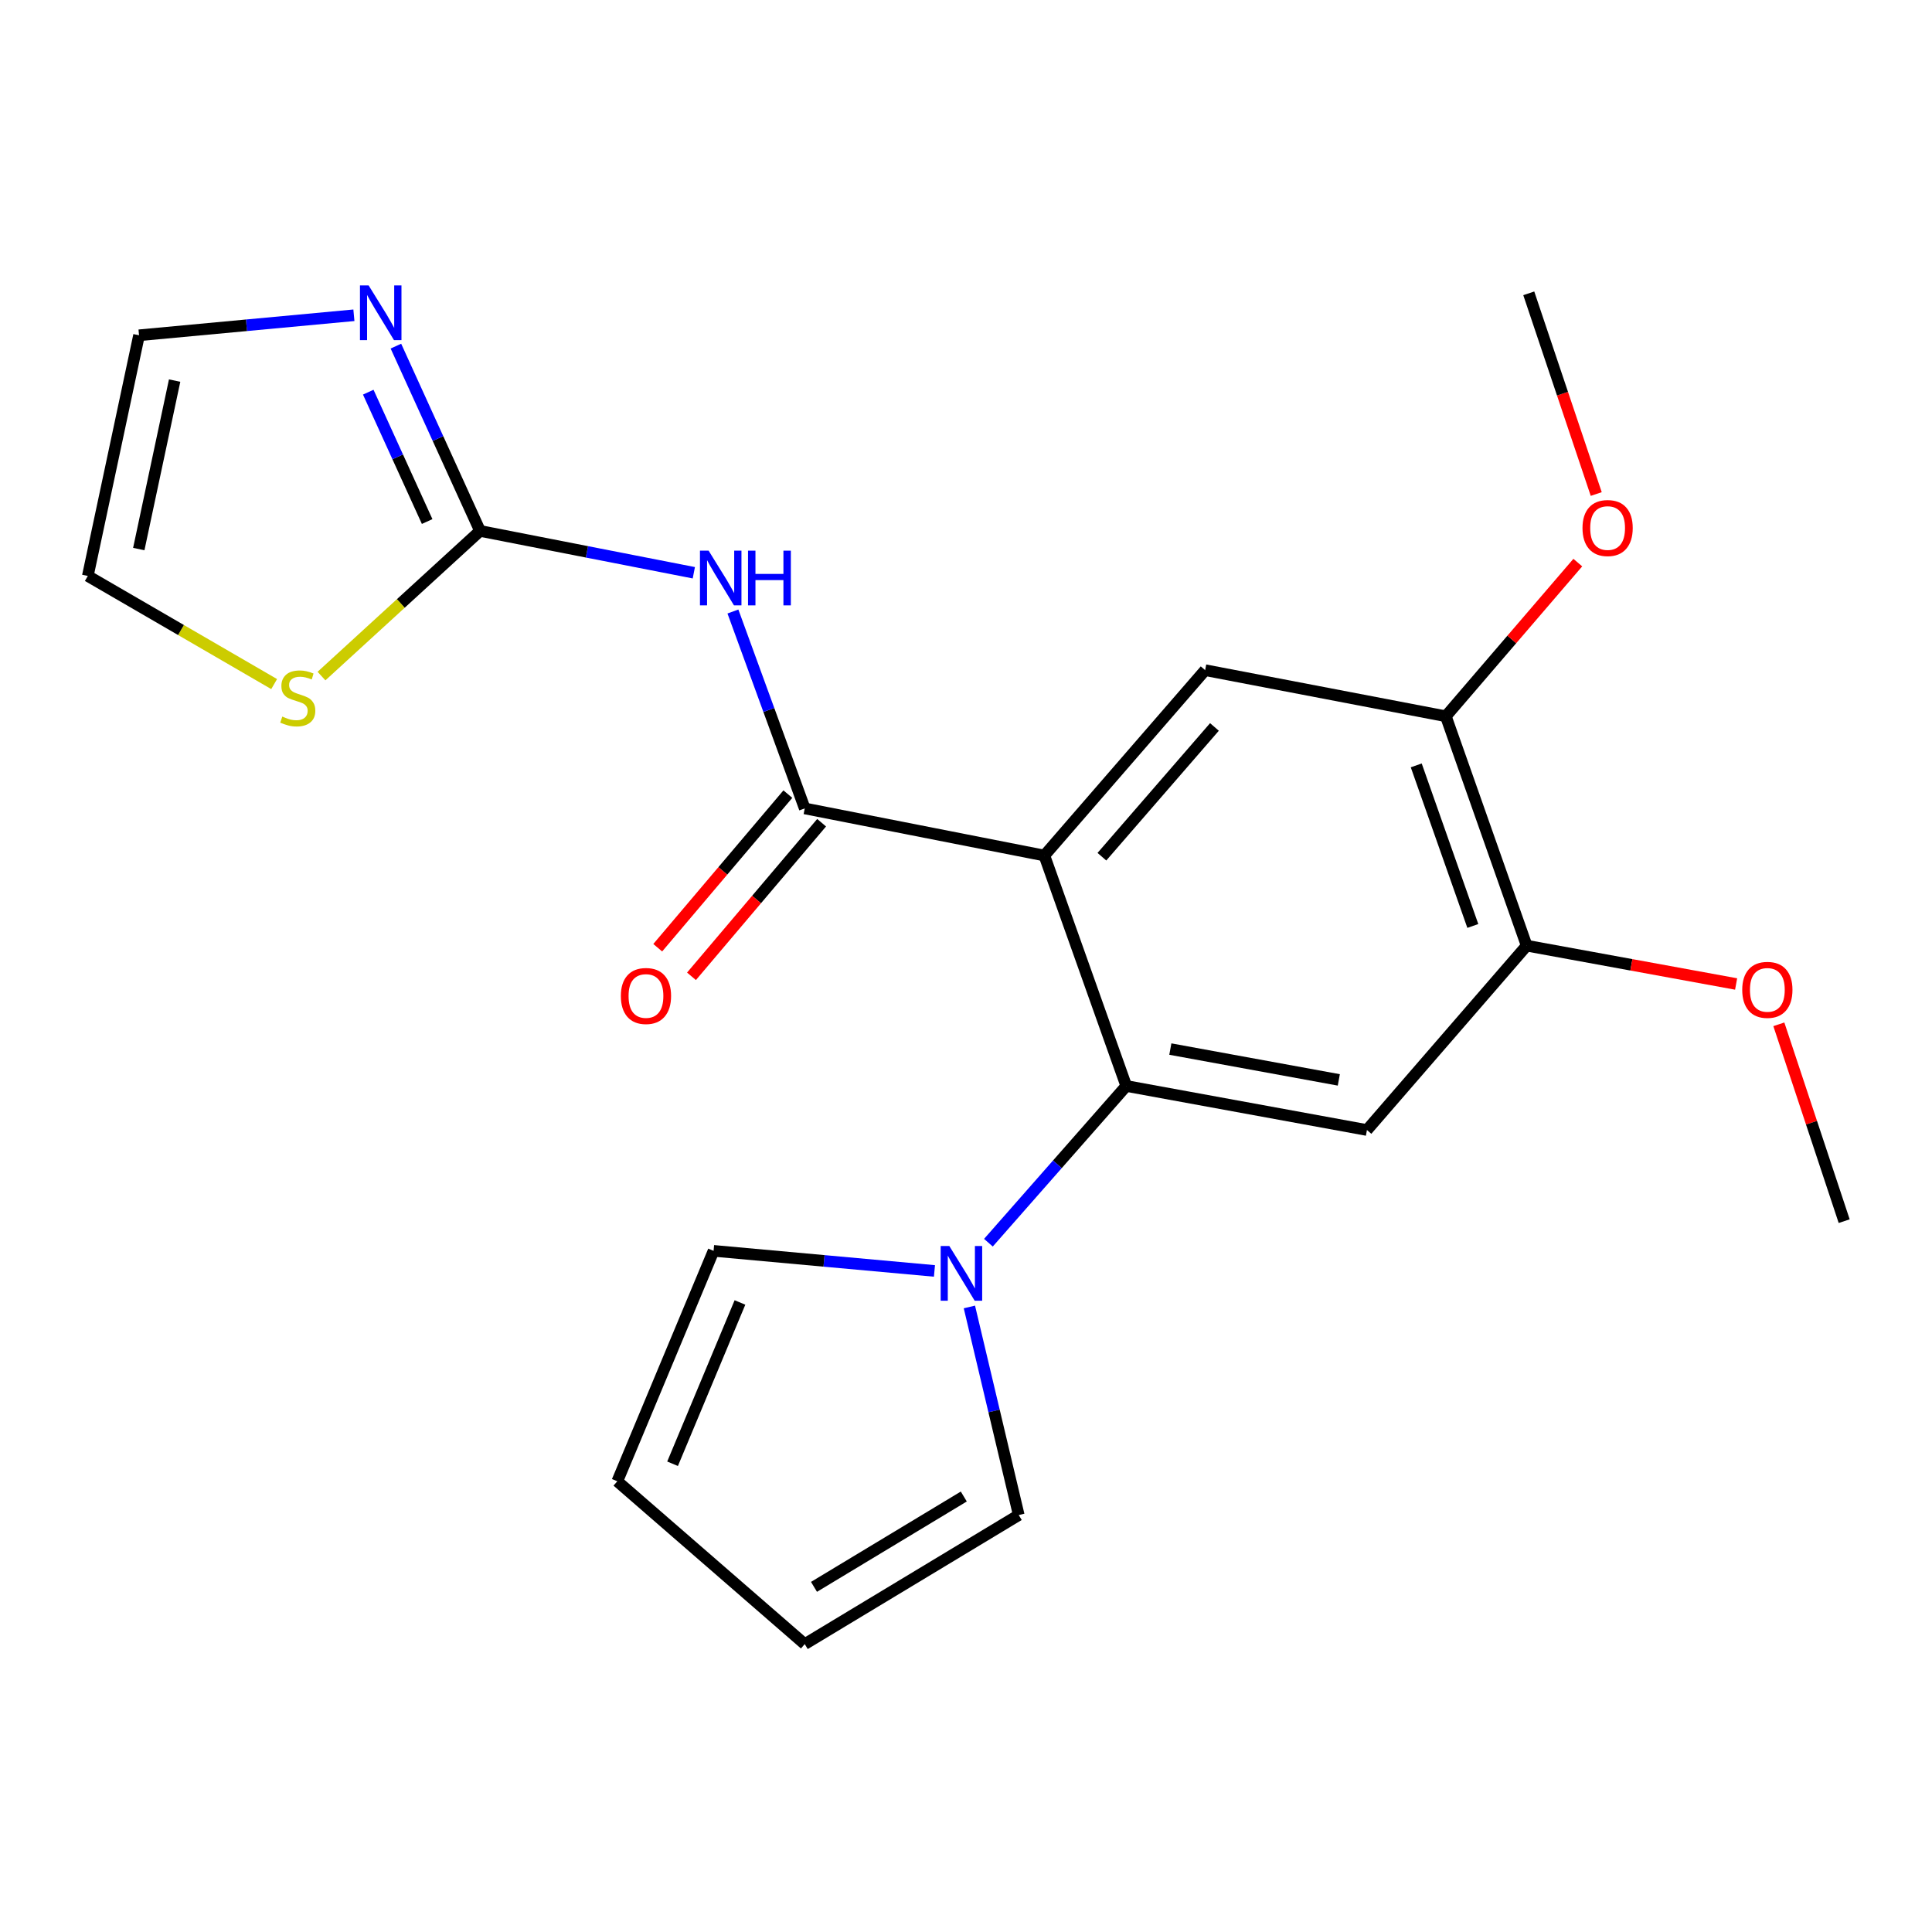<?xml version='1.0' encoding='iso-8859-1'?>
<svg version='1.1' baseProfile='full'
              xmlns='http://www.w3.org/2000/svg'
                      xmlns:rdkit='http://www.rdkit.org/xml'
                      xmlns:xlink='http://www.w3.org/1999/xlink'
                  xml:space='preserve'
width='1000px' height='1000px' viewBox='0 0 1000 1000'>
<!-- END OF HEADER -->
<rect style='opacity:1.0;fill:#FFFFFF;stroke:none' width='1000' height='1000' x='0' y='0'> </rect>
<path class='bond-0' d='M 540.557,442.822 L 582.958,562.1' style='fill:none;fill-rule:evenodd;stroke:#000000;stroke-width:6px;stroke-linecap:butt;stroke-linejoin:miter;stroke-opacity:1' />
<path class='bond-1' d='M 540.557,442.822 L 416.533,418.434' style='fill:none;fill-rule:evenodd;stroke:#000000;stroke-width:6px;stroke-linecap:butt;stroke-linejoin:miter;stroke-opacity:1' />
<path class='bond-6' d='M 540.557,442.822 L 623.782,346.875' style='fill:none;fill-rule:evenodd;stroke:#000000;stroke-width:6px;stroke-linecap:butt;stroke-linejoin:miter;stroke-opacity:1' />
<path class='bond-6' d='M 570.339,443.434 L 628.596,376.271' style='fill:none;fill-rule:evenodd;stroke:#000000;stroke-width:6px;stroke-linecap:butt;stroke-linejoin:miter;stroke-opacity:1' />
<path class='bond-4' d='M 582.958,562.1 L 547.281,602.661' style='fill:none;fill-rule:evenodd;stroke:#000000;stroke-width:6px;stroke-linecap:butt;stroke-linejoin:miter;stroke-opacity:1' />
<path class='bond-4' d='M 547.281,602.661 L 511.603,643.221' style='fill:none;fill-rule:evenodd;stroke:#0000FF;stroke-width:6px;stroke-linecap:butt;stroke-linejoin:miter;stroke-opacity:1' />
<path class='bond-5' d='M 582.958,562.1 L 707.529,584.897' style='fill:none;fill-rule:evenodd;stroke:#000000;stroke-width:6px;stroke-linecap:butt;stroke-linejoin:miter;stroke-opacity:1' />
<path class='bond-5' d='M 605.766,542.995 L 692.965,558.953' style='fill:none;fill-rule:evenodd;stroke:#000000;stroke-width:6px;stroke-linecap:butt;stroke-linejoin:miter;stroke-opacity:1' />
<path class='bond-2' d='M 416.533,418.434 L 397.946,367.474' style='fill:none;fill-rule:evenodd;stroke:#000000;stroke-width:6px;stroke-linecap:butt;stroke-linejoin:miter;stroke-opacity:1' />
<path class='bond-2' d='M 397.946,367.474 L 379.36,316.515' style='fill:none;fill-rule:evenodd;stroke:#0000FF;stroke-width:6px;stroke-linecap:butt;stroke-linejoin:miter;stroke-opacity:1' />
<path class='bond-13' d='M 407.797,411.033 L 374.119,450.785' style='fill:none;fill-rule:evenodd;stroke:#000000;stroke-width:6px;stroke-linecap:butt;stroke-linejoin:miter;stroke-opacity:1' />
<path class='bond-13' d='M 374.119,450.785 L 340.44,490.537' style='fill:none;fill-rule:evenodd;stroke:#FF0000;stroke-width:6px;stroke-linecap:butt;stroke-linejoin:miter;stroke-opacity:1' />
<path class='bond-13' d='M 425.269,425.835 L 391.59,465.587' style='fill:none;fill-rule:evenodd;stroke:#000000;stroke-width:6px;stroke-linecap:butt;stroke-linejoin:miter;stroke-opacity:1' />
<path class='bond-13' d='M 391.59,465.587 L 357.912,505.34' style='fill:none;fill-rule:evenodd;stroke:#FF0000;stroke-width:6px;stroke-linecap:butt;stroke-linejoin:miter;stroke-opacity:1' />
<path class='bond-3' d='M 359.124,296.459 L 303.796,285.633' style='fill:none;fill-rule:evenodd;stroke:#0000FF;stroke-width:6px;stroke-linecap:butt;stroke-linejoin:miter;stroke-opacity:1' />
<path class='bond-3' d='M 303.796,285.633 L 248.467,274.806' style='fill:none;fill-rule:evenodd;stroke:#000000;stroke-width:6px;stroke-linecap:butt;stroke-linejoin:miter;stroke-opacity:1' />
<path class='bond-7' d='M 248.467,274.806 L 226.692,226.979' style='fill:none;fill-rule:evenodd;stroke:#000000;stroke-width:6px;stroke-linecap:butt;stroke-linejoin:miter;stroke-opacity:1' />
<path class='bond-7' d='M 226.692,226.979 L 204.918,179.151' style='fill:none;fill-rule:evenodd;stroke:#0000FF;stroke-width:6px;stroke-linecap:butt;stroke-linejoin:miter;stroke-opacity:1' />
<path class='bond-7' d='M 221.094,269.946 L 205.852,236.467' style='fill:none;fill-rule:evenodd;stroke:#000000;stroke-width:6px;stroke-linecap:butt;stroke-linejoin:miter;stroke-opacity:1' />
<path class='bond-7' d='M 205.852,236.467 L 190.609,202.987' style='fill:none;fill-rule:evenodd;stroke:#0000FF;stroke-width:6px;stroke-linecap:butt;stroke-linejoin:miter;stroke-opacity:1' />
<path class='bond-9' d='M 248.467,274.806 L 207.434,312.37' style='fill:none;fill-rule:evenodd;stroke:#000000;stroke-width:6px;stroke-linecap:butt;stroke-linejoin:miter;stroke-opacity:1' />
<path class='bond-9' d='M 207.434,312.37 L 166.401,349.934' style='fill:none;fill-rule:evenodd;stroke:#CCCC00;stroke-width:6px;stroke-linecap:butt;stroke-linejoin:miter;stroke-opacity:1' />
<path class='bond-11' d='M 483.673,657.833 L 426.511,652.635' style='fill:none;fill-rule:evenodd;stroke:#0000FF;stroke-width:6px;stroke-linecap:butt;stroke-linejoin:miter;stroke-opacity:1' />
<path class='bond-11' d='M 426.511,652.635 L 369.348,647.437' style='fill:none;fill-rule:evenodd;stroke:#000000;stroke-width:6px;stroke-linecap:butt;stroke-linejoin:miter;stroke-opacity:1' />
<path class='bond-12' d='M 501.755,676.477 L 514.528,730.329' style='fill:none;fill-rule:evenodd;stroke:#0000FF;stroke-width:6px;stroke-linecap:butt;stroke-linejoin:miter;stroke-opacity:1' />
<path class='bond-12' d='M 514.528,730.329 L 527.301,784.182' style='fill:none;fill-rule:evenodd;stroke:#000000;stroke-width:6px;stroke-linecap:butt;stroke-linejoin:miter;stroke-opacity:1' />
<path class='bond-22' d='M 707.529,584.897 L 790.207,489.472' style='fill:none;fill-rule:evenodd;stroke:#000000;stroke-width:6px;stroke-linecap:butt;stroke-linejoin:miter;stroke-opacity:1' />
<path class='bond-10' d='M 623.782,346.875 L 748.365,370.741' style='fill:none;fill-rule:evenodd;stroke:#000000;stroke-width:6px;stroke-linecap:butt;stroke-linejoin:miter;stroke-opacity:1' />
<path class='bond-14' d='M 183.178,163.182 L 127.572,168.362' style='fill:none;fill-rule:evenodd;stroke:#0000FF;stroke-width:6px;stroke-linecap:butt;stroke-linejoin:miter;stroke-opacity:1' />
<path class='bond-14' d='M 127.572,168.362 L 71.966,173.542' style='fill:none;fill-rule:evenodd;stroke:#000000;stroke-width:6px;stroke-linecap:butt;stroke-linejoin:miter;stroke-opacity:1' />
<path class='bond-8' d='M 790.207,489.472 L 748.365,370.741' style='fill:none;fill-rule:evenodd;stroke:#000000;stroke-width:6px;stroke-linecap:butt;stroke-linejoin:miter;stroke-opacity:1' />
<path class='bond-8' d='M 762.333,479.273 L 733.044,396.161' style='fill:none;fill-rule:evenodd;stroke:#000000;stroke-width:6px;stroke-linecap:butt;stroke-linejoin:miter;stroke-opacity:1' />
<path class='bond-18' d='M 790.207,489.472 L 844.409,499.391' style='fill:none;fill-rule:evenodd;stroke:#000000;stroke-width:6px;stroke-linecap:butt;stroke-linejoin:miter;stroke-opacity:1' />
<path class='bond-18' d='M 844.409,499.391 L 898.612,509.311' style='fill:none;fill-rule:evenodd;stroke:#FF0000;stroke-width:6px;stroke-linecap:butt;stroke-linejoin:miter;stroke-opacity:1' />
<path class='bond-15' d='M 141.902,354.082 L 93.678,326.097' style='fill:none;fill-rule:evenodd;stroke:#CCCC00;stroke-width:6px;stroke-linecap:butt;stroke-linejoin:miter;stroke-opacity:1' />
<path class='bond-15' d='M 93.678,326.097 L 45.455,298.113' style='fill:none;fill-rule:evenodd;stroke:#000000;stroke-width:6px;stroke-linecap:butt;stroke-linejoin:miter;stroke-opacity:1' />
<path class='bond-19' d='M 748.365,370.741 L 782.515,330.971' style='fill:none;fill-rule:evenodd;stroke:#000000;stroke-width:6px;stroke-linecap:butt;stroke-linejoin:miter;stroke-opacity:1' />
<path class='bond-19' d='M 782.515,330.971 L 816.666,291.202' style='fill:none;fill-rule:evenodd;stroke:#FF0000;stroke-width:6px;stroke-linecap:butt;stroke-linejoin:miter;stroke-opacity:1' />
<path class='bond-17' d='M 369.348,647.437 L 319.518,766.703' style='fill:none;fill-rule:evenodd;stroke:#000000;stroke-width:6px;stroke-linecap:butt;stroke-linejoin:miter;stroke-opacity:1' />
<path class='bond-17' d='M 383.003,674.155 L 348.121,757.641' style='fill:none;fill-rule:evenodd;stroke:#000000;stroke-width:6px;stroke-linecap:butt;stroke-linejoin:miter;stroke-opacity:1' />
<path class='bond-16' d='M 527.301,784.182 L 416.533,850.984' style='fill:none;fill-rule:evenodd;stroke:#000000;stroke-width:6px;stroke-linecap:butt;stroke-linejoin:miter;stroke-opacity:1' />
<path class='bond-16' d='M 498.86,774.593 L 421.322,821.355' style='fill:none;fill-rule:evenodd;stroke:#000000;stroke-width:6px;stroke-linecap:butt;stroke-linejoin:miter;stroke-opacity:1' />
<path class='bond-24' d='M 71.966,173.542 L 45.455,298.113' style='fill:none;fill-rule:evenodd;stroke:#000000;stroke-width:6px;stroke-linecap:butt;stroke-linejoin:miter;stroke-opacity:1' />
<path class='bond-24' d='M 90.387,196.994 L 71.829,284.194' style='fill:none;fill-rule:evenodd;stroke:#000000;stroke-width:6px;stroke-linecap:butt;stroke-linejoin:miter;stroke-opacity:1' />
<path class='bond-23' d='M 416.533,850.984 L 319.518,766.703' style='fill:none;fill-rule:evenodd;stroke:#000000;stroke-width:6px;stroke-linecap:butt;stroke-linejoin:miter;stroke-opacity:1' />
<path class='bond-21' d='M 920.725,530.185 L 937.635,581.127' style='fill:none;fill-rule:evenodd;stroke:#FF0000;stroke-width:6px;stroke-linecap:butt;stroke-linejoin:miter;stroke-opacity:1' />
<path class='bond-21' d='M 937.635,581.127 L 954.545,632.069' style='fill:none;fill-rule:evenodd;stroke:#000000;stroke-width:6px;stroke-linecap:butt;stroke-linejoin:miter;stroke-opacity:1' />
<path class='bond-20' d='M 826.209,255.707 L 808.749,203.767' style='fill:none;fill-rule:evenodd;stroke:#FF0000;stroke-width:6px;stroke-linecap:butt;stroke-linejoin:miter;stroke-opacity:1' />
<path class='bond-20' d='M 808.749,203.767 L 791.288,151.826' style='fill:none;fill-rule:evenodd;stroke:#000000;stroke-width:6px;stroke-linecap:butt;stroke-linejoin:miter;stroke-opacity:1' />
<path  class='atom-3' d='M 366.778 285.021
L 376.058 300.021
Q 376.978 301.501, 378.458 304.181
Q 379.938 306.861, 380.018 307.021
L 380.018 285.021
L 383.778 285.021
L 383.778 313.341
L 379.898 313.341
L 369.938 296.941
Q 368.778 295.021, 367.538 292.821
Q 366.338 290.621, 365.978 289.941
L 365.978 313.341
L 362.298 313.341
L 362.298 285.021
L 366.778 285.021
' fill='#0000FF'/>
<path  class='atom-3' d='M 387.178 285.021
L 391.018 285.021
L 391.018 297.061
L 405.498 297.061
L 405.498 285.021
L 409.338 285.021
L 409.338 313.341
L 405.498 313.341
L 405.498 300.261
L 391.018 300.261
L 391.018 313.341
L 387.178 313.341
L 387.178 285.021
' fill='#0000FF'/>
<path  class='atom-5' d='M 491.374 644.943
L 500.654 659.943
Q 501.574 661.423, 503.054 664.103
Q 504.534 666.783, 504.614 666.943
L 504.614 644.943
L 508.374 644.943
L 508.374 673.263
L 504.494 673.263
L 494.534 656.863
Q 493.374 654.943, 492.134 652.743
Q 490.934 650.543, 490.574 649.863
L 490.574 673.263
L 486.894 673.263
L 486.894 644.943
L 491.374 644.943
' fill='#0000FF'/>
<path  class='atom-8' d='M 190.799 147.729
L 200.079 162.729
Q 200.999 164.209, 202.479 166.889
Q 203.959 169.569, 204.039 169.729
L 204.039 147.729
L 207.799 147.729
L 207.799 176.049
L 203.919 176.049
L 193.959 159.649
Q 192.799 157.729, 191.559 155.529
Q 190.359 153.329, 189.999 152.649
L 189.999 176.049
L 186.319 176.049
L 186.319 147.729
L 190.799 147.729
' fill='#0000FF'/>
<path  class='atom-10' d='M 146.123 370.894
Q 146.443 371.014, 147.763 371.574
Q 149.083 372.134, 150.523 372.494
Q 152.003 372.814, 153.443 372.814
Q 156.123 372.814, 157.683 371.534
Q 159.243 370.214, 159.243 367.934
Q 159.243 366.374, 158.443 365.414
Q 157.683 364.454, 156.483 363.934
Q 155.283 363.414, 153.283 362.814
Q 150.763 362.054, 149.243 361.334
Q 147.763 360.614, 146.683 359.094
Q 145.643 357.574, 145.643 355.014
Q 145.643 351.454, 148.043 349.254
Q 150.483 347.054, 155.283 347.054
Q 158.563 347.054, 162.283 348.614
L 161.363 351.694
Q 157.963 350.294, 155.403 350.294
Q 152.643 350.294, 151.123 351.454
Q 149.603 352.574, 149.643 354.534
Q 149.643 356.054, 150.403 356.974
Q 151.203 357.894, 152.323 358.414
Q 153.483 358.934, 155.403 359.534
Q 157.963 360.334, 159.483 361.134
Q 161.003 361.934, 162.083 363.574
Q 163.203 365.174, 163.203 367.934
Q 163.203 371.854, 160.563 373.974
Q 157.963 376.054, 153.603 376.054
Q 151.083 376.054, 149.163 375.494
Q 147.283 374.974, 145.043 374.054
L 146.123 370.894
' fill='#CCCC00'/>
<path  class='atom-14' d='M 321.351 515.517
Q 321.351 508.717, 324.711 504.917
Q 328.071 501.117, 334.351 501.117
Q 340.631 501.117, 343.991 504.917
Q 347.351 508.717, 347.351 515.517
Q 347.351 522.397, 343.951 526.317
Q 340.551 530.197, 334.351 530.197
Q 328.111 530.197, 324.711 526.317
Q 321.351 522.437, 321.351 515.517
M 334.351 526.997
Q 338.671 526.997, 340.991 524.117
Q 343.351 521.197, 343.351 515.517
Q 343.351 509.957, 340.991 507.157
Q 338.671 504.317, 334.351 504.317
Q 330.031 504.317, 327.671 507.117
Q 325.351 509.917, 325.351 515.517
Q 325.351 521.237, 327.671 524.117
Q 330.031 526.997, 334.351 526.997
' fill='#FF0000'/>
<path  class='atom-19' d='M 901.777 512.349
Q 901.777 505.549, 905.137 501.749
Q 908.497 497.949, 914.777 497.949
Q 921.057 497.949, 924.417 501.749
Q 927.777 505.549, 927.777 512.349
Q 927.777 519.229, 924.377 523.149
Q 920.977 527.029, 914.777 527.029
Q 908.537 527.029, 905.137 523.149
Q 901.777 519.269, 901.777 512.349
M 914.777 523.829
Q 919.097 523.829, 921.417 520.949
Q 923.777 518.029, 923.777 512.349
Q 923.777 506.789, 921.417 503.989
Q 919.097 501.149, 914.777 501.149
Q 910.457 501.149, 908.097 503.949
Q 905.777 506.749, 905.777 512.349
Q 905.777 518.069, 908.097 520.949
Q 910.457 523.829, 914.777 523.829
' fill='#FF0000'/>
<path  class='atom-20' d='M 819.099 273.309
Q 819.099 266.509, 822.459 262.709
Q 825.819 258.909, 832.099 258.909
Q 838.379 258.909, 841.739 262.709
Q 845.099 266.509, 845.099 273.309
Q 845.099 280.189, 841.699 284.109
Q 838.299 287.989, 832.099 287.989
Q 825.859 287.989, 822.459 284.109
Q 819.099 280.229, 819.099 273.309
M 832.099 284.789
Q 836.419 284.789, 838.739 281.909
Q 841.099 278.989, 841.099 273.309
Q 841.099 267.749, 838.739 264.949
Q 836.419 262.109, 832.099 262.109
Q 827.779 262.109, 825.419 264.909
Q 823.099 267.709, 823.099 273.309
Q 823.099 279.029, 825.419 281.909
Q 827.779 284.789, 832.099 284.789
' fill='#FF0000'/>
</svg>
